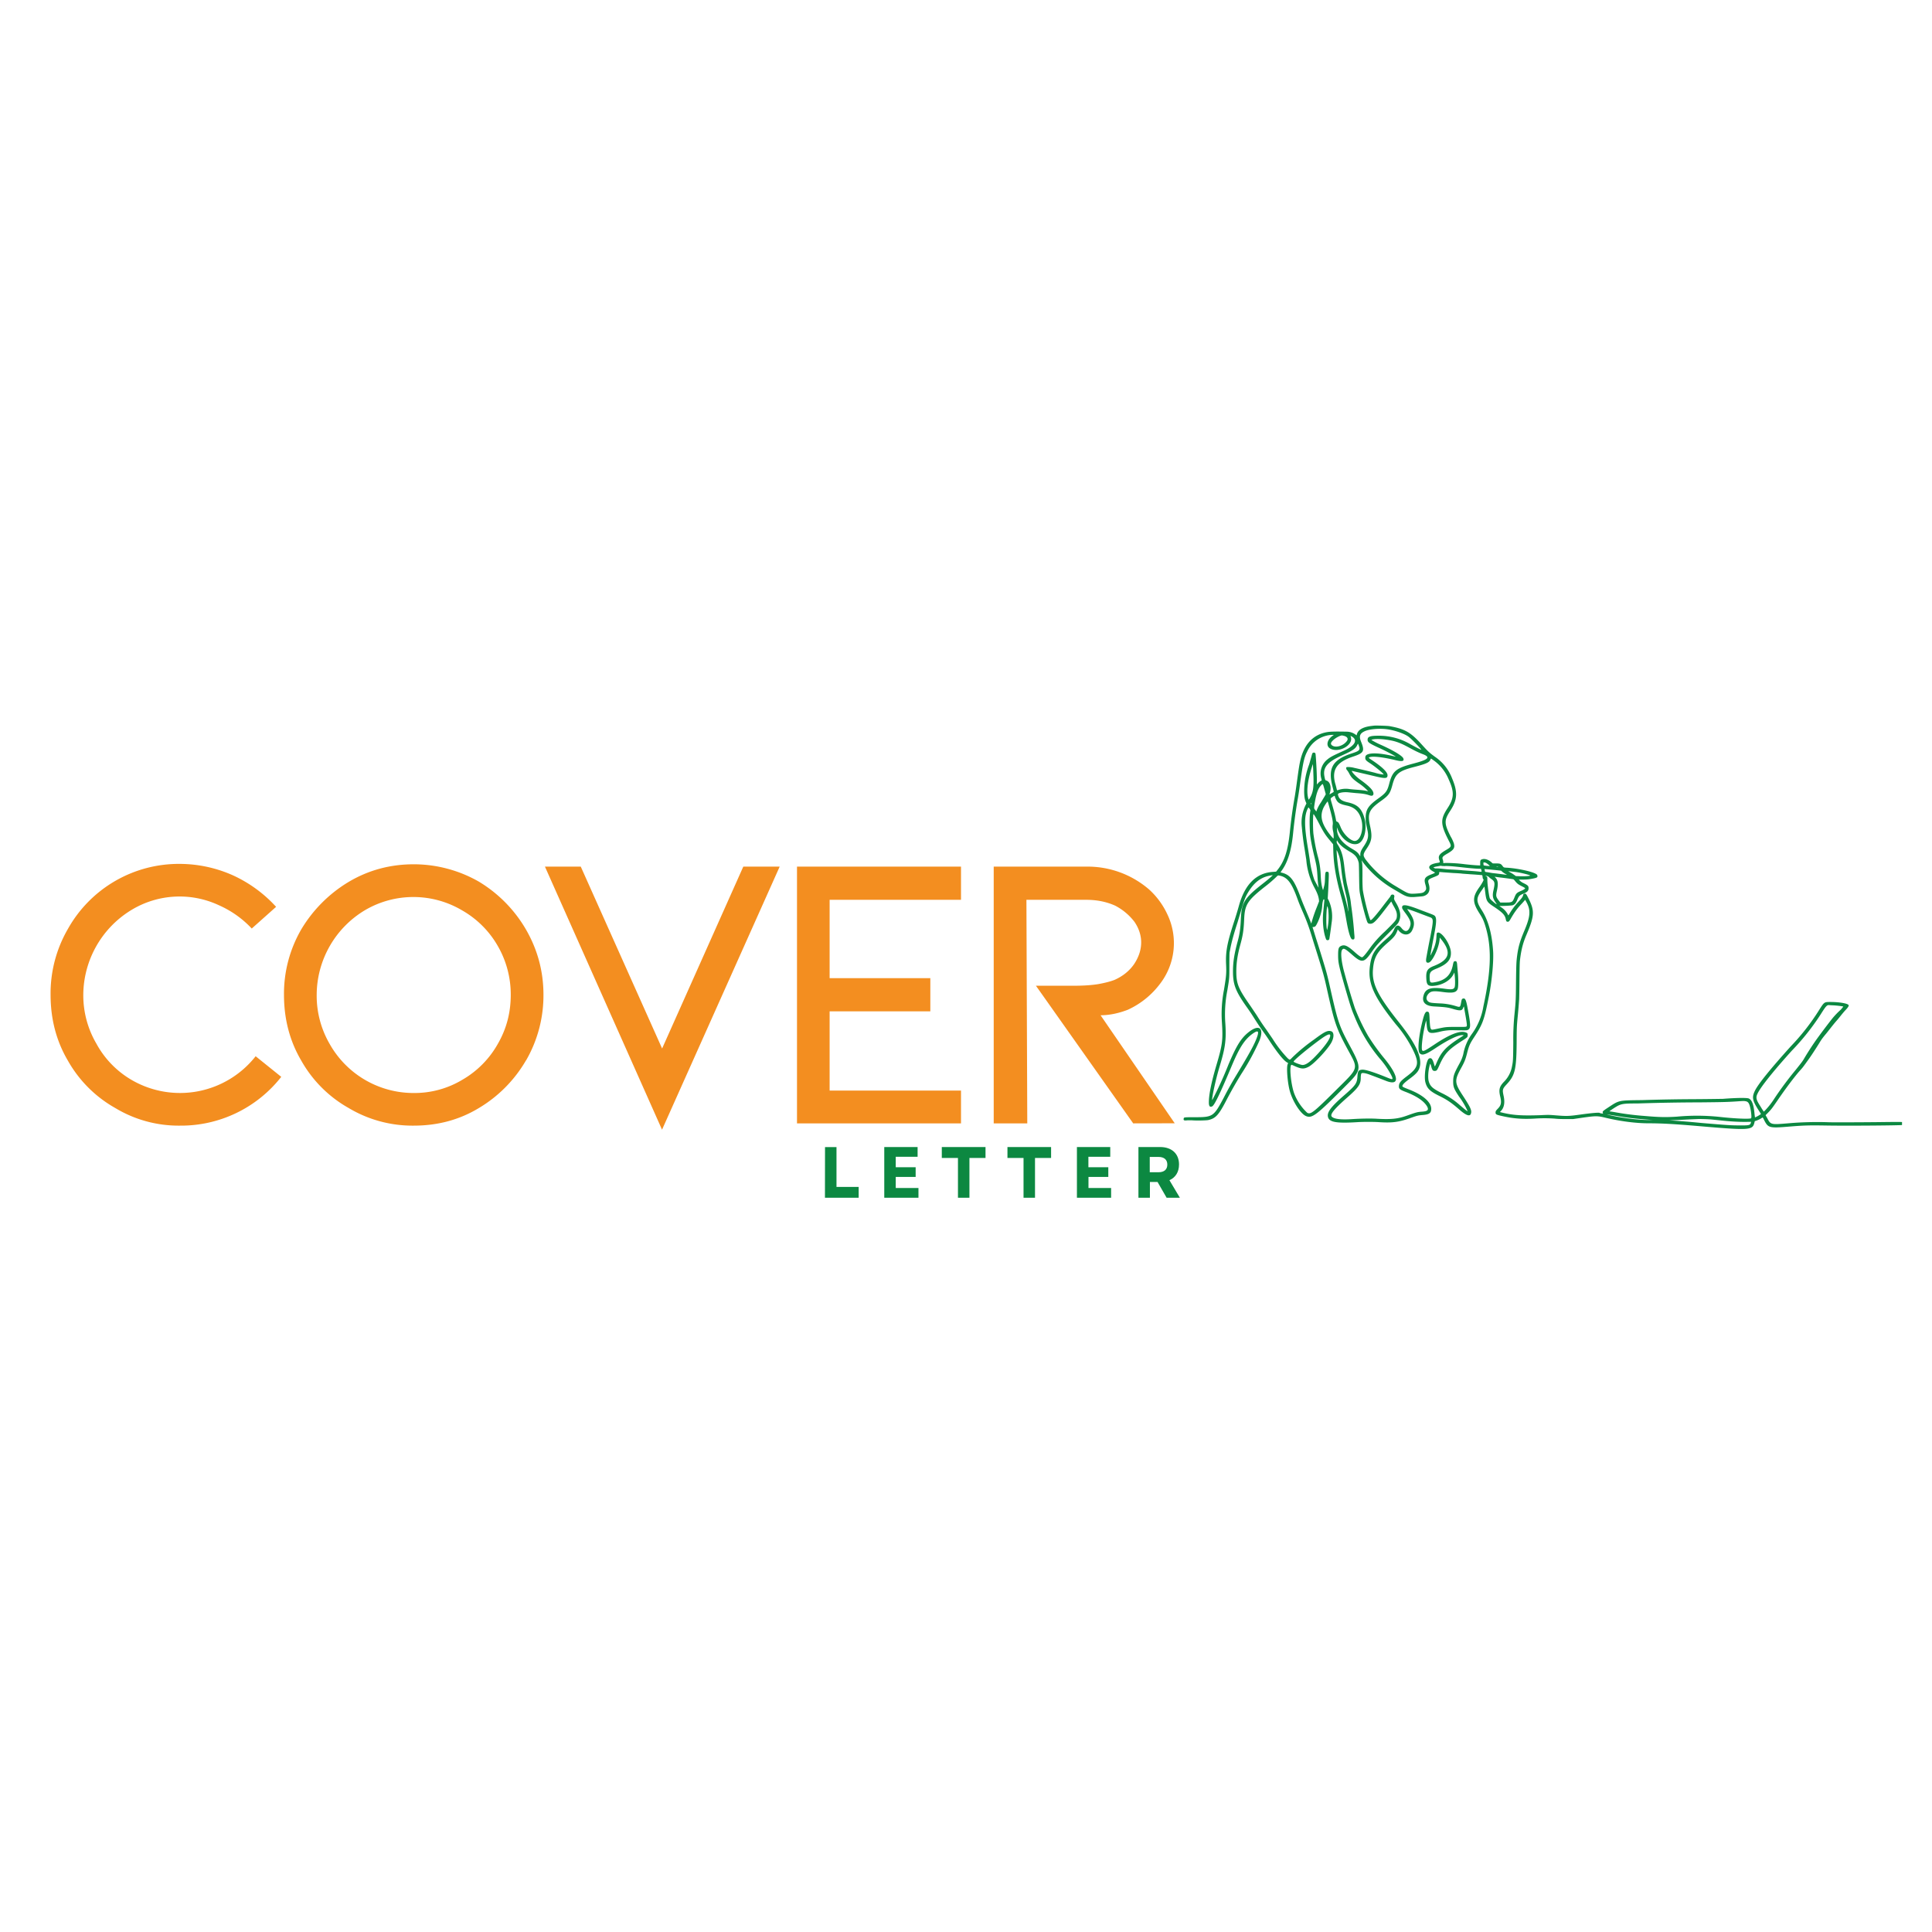 <svg xmlns="http://www.w3.org/2000/svg" viewBox="0 0 247.5 247.5" version="1.0"><defs><clipPath id="a"><path d="M151.6 92.84h92.06V145H151.6Zm0 0"/></clipPath></defs><path d="m36.03 137.95-3.28-2.64a12.33 12.33 0 0 1-15.9 3.03 12 12 0 0 1-4.5-4.64 12.26 12.26 0 0 1-1.68-6.26 12.81 12.81 0 0 1 6.22-10.9 11.9 11.9 0 0 1 11.16-.57 12.9 12.9 0 0 1 4.2 2.98l3.12-2.78a17.1 17.1 0 0 0-5.54-4.04 16.8 16.8 0 0 0-6.78-1.46A16.28 16.28 0 0 0 8.7 119a16.46 16.46 0 0 0-2.22 8.44c0 3.03.7 5.86 2.22 8.44a15.91 15.91 0 0 0 6.06 6.06 15.71 15.71 0 0 0 8.29 2.26 16.31 16.31 0 0 0 12.98-6.25ZM67.4 135.83a16.64 16.64 0 0 0 2.22-8.4c0-2.98-.75-5.76-2.22-8.32a17.26 17.26 0 0 0-6.06-6.17 16.83 16.83 0 0 0-8.33-2.22c-3.03 0-5.81.75-8.35 2.26a17.6 17.6 0 0 0-6.06 6.07 16.42 16.42 0 0 0-2.22 8.39c0 3.03.7 5.86 2.22 8.44a15.91 15.91 0 0 0 6.06 6.06 15.93 15.93 0 0 0 8.35 2.26c2.97 0 5.75-.7 8.28-2.22a17.1 17.1 0 0 0 6.1-6.15Zm-3.64-14.66a12.42 12.42 0 0 1 1.67 6.27c0 2.33-.56 4.39-1.67 6.31a12.16 12.16 0 0 1-4.49 4.55 11.9 11.9 0 0 1-6.26 1.72 12.33 12.33 0 0 1-10.77-6.27 12.3 12.3 0 0 1-1.67-6.31 12.69 12.69 0 0 1 6.22-10.86 12.24 12.24 0 0 1 12.42.05 12.21 12.21 0 0 1 4.55 4.54ZM74.4 111.02h-4.59l15 33.7 15.07-33.7h-4.66l-10.4 23.3ZM102.1 111.02v32.89h21.01v-4.2h-16.83v-10.15h12.9v-4.25h-12.9v-10.04h16.83v-4.25ZM150.49 143.9l-9.5-13.84c1.01 0 2.17-.2 3.48-.7a10.74 10.74 0 0 0 4.1-3.28 8.54 8.54 0 0 0 .95-9 9.92 9.92 0 0 0-2.31-3.13 12.05 12.05 0 0 0-8.1-2.93H127.3v32.89h4.3l-.11-28.64h7.62c1.42 0 2.63.25 3.75.75a7.42 7.42 0 0 1 2.47 2.07c.56.82.86 1.72.86 2.63 0 .95-.3 1.87-.9 2.78-.62.9-1.47 1.56-2.49 2.02-.5.2-1.25.4-2.17.56-.9.14-1.97.2-3.17.2h-4.75l12.46 17.63Zm0 0" fill="#f38e20"/><g clip-path="url(#a)"><path fill="#0c8841" d="m176 92.96-.33.04c-1.06.13-1.67.48-1.84 1.04l-.04.16-.14-.1a1.98 1.98 0 0 0-1.14-.37c-1.49-.03-2.13-.01-2.51.06-1.72.3-2.88 1.48-3.38 3.46-.15.61-.24 1.15-.5 3.08-.1.75-.22 1.52-.25 1.7a59.84 59.84 0 0 0-.63 4.52c-.24 2.4-.69 3.79-1.6 4.91l-.16.2-.36.03c-2.15.12-3.62 1.55-4.39 4.28-.2.72-.48 1.63-.66 2.17-.87 2.69-1.08 3.78-1 5.44.05 1.09.02 1.47-.28 3.26a16 16 0 0 0-.26 4.08c.15 2.3.08 2.9-.7 5.53-.67 2.28-.97 3.8-.97 4.78 0 .48.13.64.43.5.3-.15 1.05-1.73 2.52-5.23.98-2.33 1.64-3.34 2.65-4.07.7-.5.86-.37.57.44-.32.9-.89 1.95-2.64 4.85a44.98 44.98 0 0 0-1.62 2.9c-1.29 2.43-1.4 2.5-3.7 2.5-1.37 0-1.4.01-1.43.16-.05.24.03.29.46.24h.63c.53.05 1.83.02 2.08-.04.91-.21 1.31-.64 2.24-2.42a53.2 53.2 0 0 1 1.97-3.48 30.25 30.25 0 0 0 2.32-4.26c.66-1.69-.09-2.18-1.5-1-.9.76-1.48 1.71-2.47 4.06a48.45 48.45 0 0 1-2.07 4.54c-.11-.12.44-2.65.95-4.33.73-2.4.86-3.45.72-5.53a15.8 15.8 0 0 1 .26-4.19c.27-1.63.26-1.54.26-3.23 0-.84.01-1.57.03-1.64l.08-.42c.16-.86.46-1.96.93-3.4l.45-1.5c.44-1.5.6-1.9 1.06-2.6.78-1.2 1.67-1.79 2.9-1.95l.12-.01-.18.16c-.28.26-.63.55-1.3 1.07-2.17 1.72-2.53 2.31-2.62 4.38-.05 1.2-.15 1.9-.39 2.79-.46 1.7-.62 2.72-.62 3.93 0 1.65.32 2.5 1.68 4.44.5.7.74 1.07 1.04 1.55.4.63.75 1.16 1.16 1.73.22.3.62.87.87 1.27.96 1.45 1.73 2.4 2.16 2.65l.16.1-.07.16c-.16.42-.02 2.24.25 3.3.35 1.39 1.4 3.04 2.12 3.33.78.32 1.33-.1 5.4-4.21 1.71-1.73 1.72-1.99.2-4.8-1.35-2.5-1.53-3.04-2.48-7.26-.32-1.43-.46-2-.74-2.93a164.17 164.17 0 0 0-1.12-3.6l-.38-1.23-.06-.18.15-.02c.18-.02.25-.08.4-.37.4-.76.66-1.68.7-2.42.02-.4.15-.85.23-.74.02.03.04.07.04.1l-.14 1.47c-.13 1.24 0 2.63.36 3.54.07.17.37.15.41-.03.03-.09.21-1.36.3-2.1a5.03 5.03 0 0 0-.35-2.8l-.15-.3.07-1.22c.1-2.17.1-2.15-.07-2.19-.29-.06-.32 0-.35.82-.02.56-.03.68-.11 1-.15.6-.13.57-.2.36-.14-.5-.2-.9-.24-1.71a10.1 10.1 0 0 0-.4-2.57 24.92 24.92 0 0 1-.53-2.75c-.08-.66-.07-2.53.01-2.54.05 0 .4.59.8 1.38.5.94.7 1.27 1.28 1.96l.43.52.02.76c.04 1.72.33 3.47.9 5.55.44 1.56.5 1.84.82 3.67.24 1.33.5 2.17.71 2.2.29.05.33-.05.26-.69a49.67 49.67 0 0 0-.4-3.67c-.08-.73-.11-.93-.33-1.81l-.23-1c-.14-.79-.21-1.24-.3-2.03-.16-1.46-.37-2.19-.87-2.96-.13-.2-.15-.3-.1-.47.01-.07.02-.07.08.05.3.49.76.87 1.64 1.38.65.38.93.74 1.08 1.39.02.09.04.76.05 1.82.03 1.78.03 1.77.2 2.59.18.92.71 2.9.86 3.2.07.15.17.2.38.2.4 0 .73-.32 2.01-2 .63-.82.69-.9.69-.81l.2.4c.42.72.52 1 .5 1.43-.04.47-.07.52-1.53 1.96a13.99 13.99 0 0 0-2.06 2.33c-.45.62-.76.98-.87.98-.14 0-.48-.24-.99-.7-.87-.78-1.26-.95-1.7-.75-.32.15-.38.35-.38 1.19 0 .94.08 1.3.87 4.08.66 2.28.85 2.87 1.2 3.69a20.07 20.07 0 0 0 3.24 5.44 10.94 10.94 0 0 1 1.48 2.13c.3.6.25.64-.41.37-1.79-.73-2.9-1.08-3.3-1.05-.46.04-.55.17-.6.81-.05.93-.2 1.16-1.7 2.47-1.74 1.51-2.24 2.2-2.07 2.81.19.65 1.1.8 3.82.63.68-.04 2.02-.04 2.64 0 1.8.12 2.66 0 4.22-.57.73-.26.9-.3 1.45-.34.84-.07 1.08-.25 1.09-.78 0-.88-1.07-1.81-2.92-2.52-.79-.31-.84-.34-.74-.53.1-.18.32-.38.86-.79.59-.43.93-.75 1.1-1.01.78-1.21.03-3.14-2.36-6.15-2.82-3.54-3.57-5.07-3.4-6.91.13-1.52.52-2.2 1.94-3.43.71-.62.93-.88 1.13-1.38l.11-.27.08.1c.55.72 1.42.73 1.76 0 .4-.81.28-1.43-.46-2.44l-.18-.27c.04-.03.74.21 1.85.64l.98.37c.56.18.56.3.15 2.45a104.96 104.96 0 0 0-.52 2.72c-.1.55-.03.73.29.68.47-.1 1.31-1.87 1.4-2.96l.02-.25.19.23c1.33 1.66 1.07 2.6-.93 3.4-.86.33-1.04.65-.98 1.66.04.75.21.93.86.9 1.15-.07 2.22-.68 2.62-1.5l.11-.21.02.13c.09.68.1 1.57.01 1.76-.11.27-.4.31-1.29.18-1.74-.24-2.43-.03-2.68.85-.25.86.2 1.35 1.31 1.42 1.47.08 1.8.12 2.52.34.88.25 1.1.22 1.25-.18.04-.12.1-.18.1-.11l.06.41c.17.9.29 1.66.3 1.86 0 .34.1.3-1.32.3-1.29 0-1.4.02-2.14.17-1.08.23-1.04.23-1.15.07-.08-.12-.12-.47-.16-1.24-.03-.77-.06-.88-.2-.93-.3-.12-.46.15-.74 1.3-.48 1.95-.62 3.66-.34 3.99.3.36.77.21 2.1-.68 1.63-1.08 2.95-1.7 3.45-1.62l.11.02-.14.09c-2.2 1.4-2.71 1.93-3.42 3.6-.16.36-.15.35-.23.06-.2-.72-.37-.93-.67-.77-.35.18-.67 2.24-.46 3.03.21.8.58 1.16 1.8 1.76.98.48 1.58.89 2.58 1.77.83.72 1.32.9 1.45.5.14-.4-.02-.77-1-2.27-1.1-1.67-1.13-1.98-.25-3.58.43-.78.54-1.05.75-1.85.24-.97.37-1.27.91-2.09 1.12-1.7 1.3-2.22 1.9-5.27.4-2.04.63-4.59.53-5.88-.16-2.23-.64-3.88-1.45-5.14-.74-1.13-.73-1.55.02-2.57l.27-.39c.05-.1.06-.08.15.63.15 1.2.2 1.3 1.2 1.95 1.01.68 1.32 1 1.43 1.5.06.3.09.34.2.36.18.04.25-.03.48-.44.43-.75.82-1.29 1.39-1.88l.33-.37.09-.12.07.13c.68 1.16.64 1.92-.19 3.88-.52 1.23-.75 2-.9 3.11-.11.82-.12 1.13-.15 3.37-.02 2.31-.03 2.5-.19 4.12a31.76 31.76 0 0 0-.16 3.67c-.02 2.28-.03 2.42-.17 3.1a3.72 3.72 0 0 1-1.06 1.98c-.56.6-.65.99-.44 1.87.19.79.11 1.13-.37 1.6-.19.2-.23.27-.23.43 0 .23.08.28.74.43 1.46.34 2.64.44 4.26.35a18.2 18.2 0 0 1 2.57 0c.35.04.8.06 1.43.06h.92l.96-.14c2.02-.29 2.15-.29 3.33 0 1.84.43 3.78.68 5.36.68 1.74 0 3.47.1 6.7.38 6.15.53 6.64.5 6.87-.39l.07-.27.11-.03c.2-.06.47-.18.67-.3l.22-.14c.01 0 .1.12.17.29.54 1.06.64 1.1 3.26.88 1.98-.16 2.56-.17 5.01-.13 2.56.04 9.38-.01 9.6-.08.09-.02.12-.16.08-.28-.05-.12-.04-.12-3.4-.08-1.94.02-4.25.03-6.12.02a42.49 42.49 0 0 0-5.3.13c-2.27.19-2.27.19-2.72-.69l-.2-.35.36-.36c.4-.42.5-.56 1.12-1.46 1.09-1.6 2.22-3.1 2.92-3.89.36-.4.33-.35 1.11-1.44.32-.44.85-1.25 1.33-2.02.35-.58.45-.71.99-1.36l.6-.76c.19-.24.48-.6.66-.8.18-.2.45-.54.61-.74.16-.2.41-.5.55-.64.3-.32.4-.48.4-.59 0-.23-1.12-.44-2.34-.44-.8 0-.79-.01-1.45 1.03a28.52 28.52 0 0 1-3.63 4.65c-2.61 2.9-4.12 4.76-4.57 5.64-.45.9-.37 1.29.53 2.68l.22.35-.14.1c-.17.12-.6.35-.63.33l-.05-.38c-.1-1.23-.34-1.87-.75-2.04-.25-.1-1.54-.09-3.32.05-.13 0-1.75.03-3.62.04a238.9 238.9 0 0 0-6.74.12c-3.06.04-2.88 0-4.36.97-.7.46-.72.5-.64.7.03.06.03.08 0 .06l-.21-.03c-.1-.01-.17-.03-.18-.05-.06-.08-.95-.01-2.48.2-1.58.22-1.75.22-3.45.08-.54-.04-.7-.05-1.66 0-2.38.08-3.47.01-4.81-.3l-.4-.1.07-.08c.46-.43.6-1.1.4-2-.17-.78-.14-.9.38-1.46 1.07-1.13 1.26-1.91 1.29-5.25.01-2.01.01-2.16.16-3.67a67.44 67.44 0 0 0 .16-1.96c.01-.09.03-1.17.04-2.4.02-1.77.03-2.35.07-2.66.16-1.32.38-2.18.83-3.23 1.05-2.46 1.07-3.1.2-4.78-.25-.49-.3-.52-.48-.48-.1.03-.11.04-.15.19-.05.21-.17.38-.59.83a9 9 0 0 0-1.09 1.43c-.23.38-.21.37-.28.2a2.43 2.43 0 0 0-.83-.9c-.19-.13-.3-.22-.23-.19.08.04 1.52-.03 1.68-.08.26-.09.42-.27.6-.72.2-.47.3-.57.75-.75.5-.2.69-.38.69-.7 0-.3-.07-.38-.63-.66a1.8 1.8 0 0 1-.49-.32l-.13-.14h.53c.56 0 .85-.04 1.38-.15.46-.1.53-.16.45-.42-.09-.33-2.2-.84-3.85-.95-.44-.02-.44-.02-.6-.23-.2-.27-.3-.32-.8-.32h-.43c-.02 0-.13-.09-.25-.2-.37-.3-.78-.43-1.1-.34-.24.07-.28.13-.28.5v.3l-.43-.02c-.24-.01-.93-.07-1.54-.14a18.88 18.88 0 0 0-2.5-.16l-.26.02v-.14c0-.09-.03-.23-.07-.34-.1-.28-.02-.39.7-.8.73-.44.87-.68.73-1.24a4.67 4.67 0 0 0-.42-.9c-.83-1.65-.84-2.06-.06-3.26.94-1.43 1-2.4.25-4.18a5.86 5.86 0 0 0-2.22-2.78c-.7-.52-.83-.63-1.62-1.5-1.45-1.61-2.18-2.04-4.13-2.4-.3-.06-1.82-.1-2.04-.07m1.74.47c.98.14 2.2.57 2.71.96.4.3 1.75 1.7 1.6 1.66-.12-.04-.77-.37-1.38-.71a7.96 7.96 0 0 0-4.13-1.09c-1 0-1.32.12-1.35.45-.03.37.13.5 1.53 1.14.8.36 2.1 1.05 2.06 1.09l-.31-.07c-2.07-.5-3.52-.45-3.57.1-.04.35.03.45.62.83.7.46 1.79 1.37 1.72 1.43a5.7 5.7 0 0 1-1.13-.23c-.68-.17-1.2-.3-2.66-.63-.38-.1-.9-.13-.97-.07-.07.07-.03.3.1.4.06.08.18.25.25.4.28.52.44.69 1.15 1.2a6.85 6.85 0 0 1 1.28 1.07l-.2-.04c-.27-.06-.56-.1-1.22-.15a19.4 19.4 0 0 1-.92-.08 3.02 3.02 0 0 0-1.45.1c-.2.08-.2.08-.27-.22-.03-.13-.1-.41-.17-.63-.45-1.73.2-2.71 2.25-3.4 1.43-.47 1.56-.7 1.08-1.9-.29-.7-.18-1.06.4-1.34.58-.3 1.94-.42 2.98-.27m-7.02.82c-.72.48-.9 1.3-.35 1.63 1.08.65 3.03-.42 2.67-1.47l-.05-.15.14.07c.83.45.47 1.17-.89 1.8-1.43.64-1.8.83-2.18 1.14a2.3 2.3 0 0 0-.8 2.48l.05.23-.14.07c-.07.04-.21.15-.3.25l-.18.2v-.61c0-.9-.13-3.13-.18-3.34-.04-.12-.16-.17-.31-.12-.08.03-.1.06-.22.52l-.28.98a9.68 9.68 0 0 0-.64 3.6c.02.56.06.83.2 1.18l.09.22-.12.24a5 5 0 0 0-.47 2.78c.07.83.21 1.96.35 2.77l.22 1.41a9.2 9.2 0 0 0 1 3.5c.4.74.55 1.13.62 1.61l.02.23-.29.75a17.44 17.44 0 0 0-.71 2.1l-.23-.6-.6-1.43a30.6 30.6 0 0 1-.55-1.38c-.8-2.17-1.31-2.84-2.38-3.11l-.18-.05.18-.26c.77-1.08 1.23-2.6 1.44-4.81.15-1.48.34-2.85.57-4.21.06-.31.2-1.18.3-1.93.39-2.84.53-3.5.93-4.27a3.68 3.68 0 0 1 3.27-2.13h.16l-.16.1m1.41.02c.43.1.6.35.44.61-.43.68-1.51 1-1.97.59-.18-.17-.13-.35.18-.64.3-.3.97-.65 1.17-.6l.18.04m5.32.48c1.2.15 1.83.37 3.05 1.03.75.41 1.22.64 1.72.83 1.08.4.8.7-1.14 1.21-2.25.59-2.7.96-3.12 2.57-.25.97-.43 1.21-1.42 1.92-1.26.9-1.6 1.42-1.6 2.47 0 .54-.01.5.21 1.5.2.88.11 1.3-.45 2.14-.36.54-.45.76-.45 1.09v.2l-.12-.18c-.21-.32-.39-.47-1.03-.84-1.14-.66-1.8-1.5-1.83-2.35l-.02-.35.14.34c.53 1.3 1.82 2.13 2.66 1.72.8-.39 1.12-2.1.67-3.44-.36-1.1-.91-1.57-2.13-1.83-.76-.17-1.09-.44-1.2-.98-.06-.22.7-.37 1.42-.28l.91.09c.85.06 1.22.12 1.66.27.34.12.5.08.55-.12.08-.41-.41-.95-1.67-1.86-.55-.38-1.17-1.05-1.08-1.14l.54.13a1086.06 1086.06 0 0 1 2.27.53c1.48.36 1.75.34 1.75-.1 0-.38-.64-1.02-1.86-1.84-.53-.35-.59-.4-.5-.44.36-.2 1.75-.05 3.42.36.82.2 1.11.13.96-.25-.14-.32-1.23-.98-2.82-1.7a9.58 9.58 0 0 1-1.15-.58l-.13-.09.1-.02c.3-.1 1.04-.1 1.7-.01m-3.4.78c.21.55.1.67-.85.98-2.53.82-3.15 1.9-2.5 4.34.12.46.15.6.12.62l-.3.18c-.16.1-.24.14-.23.11.3-.8.13-1.6-.4-1.76-.14-.04-.15-.07-.23-.46-.25-1.18.32-1.89 2.16-2.72 1.49-.67 1.8-.89 2.03-1.36.1-.22.1-.22.2.07m9.48 1.81a5.6 5.6 0 0 1 2.04 2.53c.73 1.6.7 2.39-.17 3.7-.94 1.46-.9 2.06.26 4.3.28.55.25.63-.42 1.02-.9.53-1.06.78-.87 1.32.1.28.09.29-.24.34-1.17.18-1.4.65-.54 1.11.3.16.3.15-.21.35-.84.32-1 .55-.83 1.2.18.62.17.73-.03.96-.2.22-.34.26-1.25.32-.75.04-.87 0-1.7-.48l-.77-.46a13.28 13.28 0 0 1-3.9-3.47c-.34-.51-.32-.65.2-1.42.62-.93.7-1.47.39-2.86-.35-1.58-.13-2.08 1.36-3.15 1.04-.74 1.21-.98 1.51-2.1.38-1.43.82-1.79 2.87-2.31 1.46-.38 1.86-.56 2-.93.06-.16.04-.16.3.03m-15.3 1.86c.07 1.7-.02 2.3-.46 3.06-.15.26-.15.26-.24-.16-.18-.9 0-2.25.52-3.86l.11-.35.02.22c.01.12.04.61.05 1.1m1.33 1.59.18.66.08.3-.14.25-.47.78a4.9 4.9 0 0 0-.55 1.02l-.05.16-.14-.19c-.17-.21-.17-.2-.08-.82.2-1.24.43-1.93.82-2.33.23-.25.22-.25.35.17m1.43 1.25c0 .06.06.2.13.33.23.48.5.64 1.44.84 1 .22 1.6.83 1.85 1.92.28 1.23-.19 2.6-.89 2.6-.56-.02-1.46-.9-1.81-1.8-.2-.48-.27-.6-.43-.66-.1-.05-.13-.07-.14-.17-.11-.61-.25-1.15-.52-2.08-.23-.8-.24-.72.07-.93.24-.17.27-.18.3-.05m-.74 1.26c.37 1.3.52 2.01.46 2.35-.04.26-.02.58.06.9.06.22.08.8.04.86-.03.05-.51-.53-.78-.93-.82-1.21-.95-2.09-.47-3.07.13-.25.47-.76.5-.73.01 0 .1.29.19.62m-2.3-.34c-.02.09-.02.1-.04.06a.16.16 0 0 1 0-.12c.05-.08.06-.06.04.06m-.21.64c.12.17.12.17.09.35-.1.58-.1 1.75-.03 2.8.05.65.23 1.64.57 3.03.3 1.26.32 1.4.4 2.73a12.36 12.36 0 0 0 .13 1.2c-.02 0-.51-.9-.56-1.04a13.1 13.1 0 0 1-.58-2.57 95 95 0 0 0-.22-1.4c-.49-2.92-.49-4.19-.02-5.13.1-.17.07-.17.22.03m3.76 5.98c.12.38.2.77.28 1.56.15 1.36.28 2.12.57 3.27.17.7.24 1.08.32 1.8.07.67.06.72-.03.24-.09-.46-.23-1.02-.4-1.63l-.17-.62a23.71 23.71 0 0 1-.86-5.09v-.22l.1.2c.06.12.14.34.19.49m3.14.96a13.61 13.61 0 0 0 4.04 3.47l.71.42c.73.44 1.09.53 1.81.48 1.1-.09 1.07-.08 1.3-.17.57-.24.74-.76.5-1.54-.13-.48-.08-.54.7-.85.58-.23.65-.28.65-.55 0-.11-.04-.1.56-.05l1.26.09c.45.02.92.05 1.05.07.12.02.64.05 1.15.09a49.72 49.72 0 0 1 1.46.11c.04 0 .05.04.07.17.02.23.06.36.12.36.1 0-.16.51-.53 1.02-.91 1.27-.9 1.93.05 3.4.32.5.46.78.64 1.31.92 2.8.87 5.75-.17 10.55a8.26 8.26 0 0 1-1.47 3.53 6.33 6.33 0 0 0-1.11 2.61c-.15.53-.24.75-.6 1.4-.58 1.08-.69 1.4-.69 2.1 0 .68.1.93.74 1.9a9.67 9.67 0 0 1 1.1 1.86c0 .08-.18-.06-.99-.75a9.7 9.7 0 0 0-2.34-1.55c-1.17-.59-1.47-.87-1.65-1.53-.11-.44-.06-1.3.12-1.97.08-.32.08-.32.2.07.14.52.22.62.5.6.21-.02.26-.07.52-.65.7-1.58 1.16-2.08 3.1-3.31.52-.34.56-.38.56-.62 0-.23-.04-.28-.28-.36-.72-.26-2.07.27-4.03 1.59-1.16.77-1.38.88-1.51.73-.18-.2.08-2.29.46-3.71l.04-.15.01.14c.02.07.04.3.06.49.09 1.02.3 1.13 1.56.86a6.66 6.66 0 0 1 2.08-.22c1.55.02 1.48.02 1.64-.05.38-.2.37-.57-.03-2.73-.21-1.15-.32-1.37-.62-1.27-.13.04-.15.1-.22.47-.12.64-.13.65-.63.5a7.88 7.88 0 0 0-2.12-.36c-1.16-.06-1.3-.08-1.53-.3-.24-.25-.2-.6.1-.94.32-.34.64-.38 1.82-.22 1.26.17 1.73.08 1.91-.37.1-.24.11-1.13.03-2.06l-.08-.94c-.03-.51-.09-.61-.32-.57-.13.02-.16.1-.23.43-.25 1.37-1 2.06-2.45 2.28-.45.07-.5 0-.53-.52-.03-.76.08-.92.84-1.23 1.4-.56 1.92-1.14 1.88-2.09-.04-1.1-1.35-2.92-1.79-2.48-.03.03-.05.13-.06.43-.03.5-.09.81-.25 1.3-.11.33-.5 1.16-.53 1.13-.01-.01.22-1.26.4-2.2.36-1.83.41-2.42.24-2.76-.08-.15-.17-.2-.75-.42l-1.14-.43c-1.9-.74-2.47-.8-2.36-.23.01.06.14.26.34.53.72.96.85 1.34.64 1.88-.25.63-.63.68-1.07.13-.37-.46-.68-.42-.92.11-.24.55-.4.74-1.08 1.34-1.42 1.23-1.83 1.89-2.03 3.3-.33 2.25.4 3.94 3.3 7.57a15.61 15.61 0 0 1 2.15 3.2c.9 1.8.79 2.33-.78 3.5-.75.57-.94.8-.97 1.2-.02.36.1.47.76.73 1.52.57 2.48 1.23 2.87 1.94.21.42.04.58-.68.63-.59.04-.75.09-1.93.51-1.14.41-2 .5-3.82.4-.76-.05-1.99-.03-3.13.04-1.5.1-2.36 0-2.66-.3-.28-.28.26-.96 2-2.49 1.4-1.23 1.7-1.67 1.7-2.47 0-.3.04-.56.1-.6.12-.09.54-.02 1.02.16.65.24 1.63.61 2.1.8 1.79.7 1.71-.53-.18-2.85a26.23 26.23 0 0 1-2.11-2.93 25.65 25.65 0 0 1-1.7-3.59 97.2 97.2 0 0 1-1.29-4.35c-.44-1.54-.56-2.82-.3-3.1.18-.2.36-.11 1.18.6 1.28 1.14 1.58 1.12 2.47-.13.68-.97.86-1.17 2.25-2.55 1.08-1.08 1.2-1.22 1.3-1.4.38-.75.27-1.5-.32-2.5-.24-.4-.28-.5-.24-.67.06-.21.01-.35-.12-.38-.15-.04-.28.02-.32.13a1 1 0 0 1-.15.24l-.68.88c-1 1.32-1.62 2.04-1.75 2.02-.13-.03-.84-2.77-1-3.9a23 23 0 0 1-.04-1.77c0-1.43-.02-1.61-.1-1.95 0-.05 0-.05.03 0l.19.28m15.7 0c.15.07.55.4.48.4a4 4 0 0 1-.77-.08.9.9 0 0 1-.03-.35c.02-.05.19-.03.32.03m-5.22.4c.5 0 1 .04 2 .15 1.05.12 1.65.17 2.16.2l.43.01.02.11c.09.3.11.3-.33.24a22.6 22.6 0 0 0-.94-.08l-1.13-.08c-.22-.03-.68-.06-1.02-.08-.7-.03-.8-.03-1.61-.12a6.96 6.96 0 0 0-.73-.04c-.1.01-.15 0-.25-.05l-.12-.08.1-.04a3 3 0 0 1 .46-.1l.36-.07.1.01c.05.02.27.03.5.03m6.77.09c.05.03-.02.03-.16 0l-.09-.03h.1a.3.3 0 0 1 .15.03m-1.37.32 1.05.1.71.08.17.15c.09.08.26.2.4.27.14.08.2.12.13.11a63.36 63.36 0 0 0-1.84-.23l-.57-.1c-.38-.05-.34-.03-.37-.19a4.04 4.04 0 0 0-.04-.17v-.05l.36.03m3.56.34c.54.07 1.06.18 1.72.37.16.06.23.09.2.1-.1.06-.73.1-1.27.08l-.56-.02-.21-.15a4.05 4.05 0 0 0-.49-.31l-.28-.16.27.02.62.07m-30.06.5c.92.23 1.46.96 2.19 3 .18.49.28.73.61 1.5.6 1.36.9 2.21 1.37 3.79l.43 1.37c.83 2.65.99 3.2 1.36 4.9.96 4.31 1.18 4.95 2.61 7.61 1.44 2.66 1.53 2.31-1.5 5.32-2.85 2.83-3.21 3.11-3.65 2.86a6.59 6.59 0 0 1-1.66-2.46c-.4-1.08-.64-3.33-.39-3.66.03-.04.07-.03.42.13.89.4 1.21.41 1.81.1.68-.36 2.3-2.07 2.87-3.02.4-.68.42-1.38.05-1.52-.45-.17-.86.03-2.22 1.05a22.71 22.71 0 0 0-2.77 2.28c-.36.37-.32.36-.6.13a15.42 15.42 0 0 1-1.94-2.5l-.85-1.24c-.42-.58-.7-1-1.2-1.8l-.78-1.16c-1.57-2.24-1.82-2.84-1.82-4.43 0-1.11.16-2.15.51-3.42.34-1.23.44-1.9.5-3.4.09-1.74.45-2.3 2.59-3.99a17.1 17.1 0 0 0 1.48-1.26c.27-.27.24-.26.58-.18m26.57.06c.01 0 .1.06.18.14.08.08.2.17.25.2.46.32.5.49.27 1.5-.14.65-.08.99.27 1.48l.16.25c0 .1-.79-.57-.88-.74-.1-.21-.32-1.77-.32-2.32 0-.41-.01-.45-.13-.5-.15-.06-.12-.1.04-.06l.16.05m1.55.15c.42.04 1.34.17 1.66.22.07 0 .14.07.3.27.26.31.38.4.81.62.36.18.47.26.44.3-.05.08-.3.22-.54.32-.48.2-.6.3-.78.73-.3.74-.3.74-1.27.75h-.58l-.19-.24c-.38-.51-.4-.6-.24-1.31.18-.84.13-1.28-.16-1.6l-.14-.15.1.01.59.08m-22 4.2a7.93 7.93 0 0 1-.14 2.52c-.15-.15-.15-2.35 0-3 .03-.1.08.08.15.48m64.66 12.18c.45.02 1.3.12 1.3.16l-.1.14-.21.25a10.35 10.35 0 0 0-1.08 1.12 87.1 87.1 0 0 0-1.95 2.58c-.52.72-1.14 1.67-1.65 2.53-.2.36-.4.61-1.07 1.45a44.18 44.18 0 0 0-2.75 3.69 9.84 9.84 0 0 1-1.2 1.54l-.17.16-.16-.25c-.1-.14-.24-.39-.34-.54-.48-.75-.54-1.04-.3-1.52.4-.86 2.1-2.97 4.4-5.51a30.26 30.26 0 0 0 3.66-4.6c.76-1.2.83-1.27 1.2-1.22l.42.02m-64.44 3.78c.13.3-.42 1.16-1.53 2.38-.95 1.04-1.53 1.48-2 1.48-.22 0-1.14-.35-1.14-.43 0-.18 2.07-1.88 3.58-2.96.67-.47 1.02-.62 1.09-.47m53.21 8.5c.4.06.54.32.7 1.28.08.56.09.9 0 .92-.37.1-2.15.02-4.01-.19a27.8 27.8 0 0 0-5.48-.03c-1.4.09-2.31.07-4.13-.09a36.38 36.38 0 0 1-3.57-.44 16.6 16.6 0 0 0-.85-.14c-.13 0-.08-.04.37-.34 1-.65 1.09-.68 3.16-.68a261.61 261.61 0 0 1 7.96-.14c3-.03 3.6-.04 5.12-.15.5-.03.53-.03.73 0m-17.34 1.75.98.16c1.35.23 2.44.35 4.22.48l.34.02h-.35c-1.4.02-3.53-.23-5.19-.61-.51-.12-.51-.13 0-.05m13.07.6.97.1c1.23.14 2.42.21 3.36.2l.67-.01-.03.1c-.08.33-.21.37-1.35.36-1.19 0-1.6-.03-4.96-.31a119.41 119.41 0 0 0-4.15-.34l1.06-.04 1.56-.08.96-.04c.33-.02 1.43.01 1.9.06" fill-rule="evenodd"/></g><path d="M105.68 153.44H110v-1.39h-2.84v-5.1h-1.47ZM113.28 153.44h4.38v-1.25h-2.91v-1.42h2.55v-1.24h-2.55v-1.34h2.8v-1.25h-4.27ZM122.72 153.44h1.47v-5.1h2.06v-1.4h-5.6v1.4h2.07ZM131.12 153.44h1.47v-5.1h2.06v-1.4h-5.59v1.4h2.06ZM137.96 153.44h4.38v-1.25h-2.9v-1.42h2.54v-1.24h-2.55v-1.34h2.8v-1.25h-4.27ZM145.84 153.44h1.47v-2.02h.98l1.16 2.02h1.7l-1.34-2.25c.78-.34 1.23-1.05 1.23-2.02 0-1.37-.93-2.23-2.43-2.23h-2.77Zm1.45-3.27v-1.96h1.13c.72 0 1.12.36 1.12.98 0 .63-.4.98-1.12.98Zm0 0" fill="#0c8841"/></svg>
